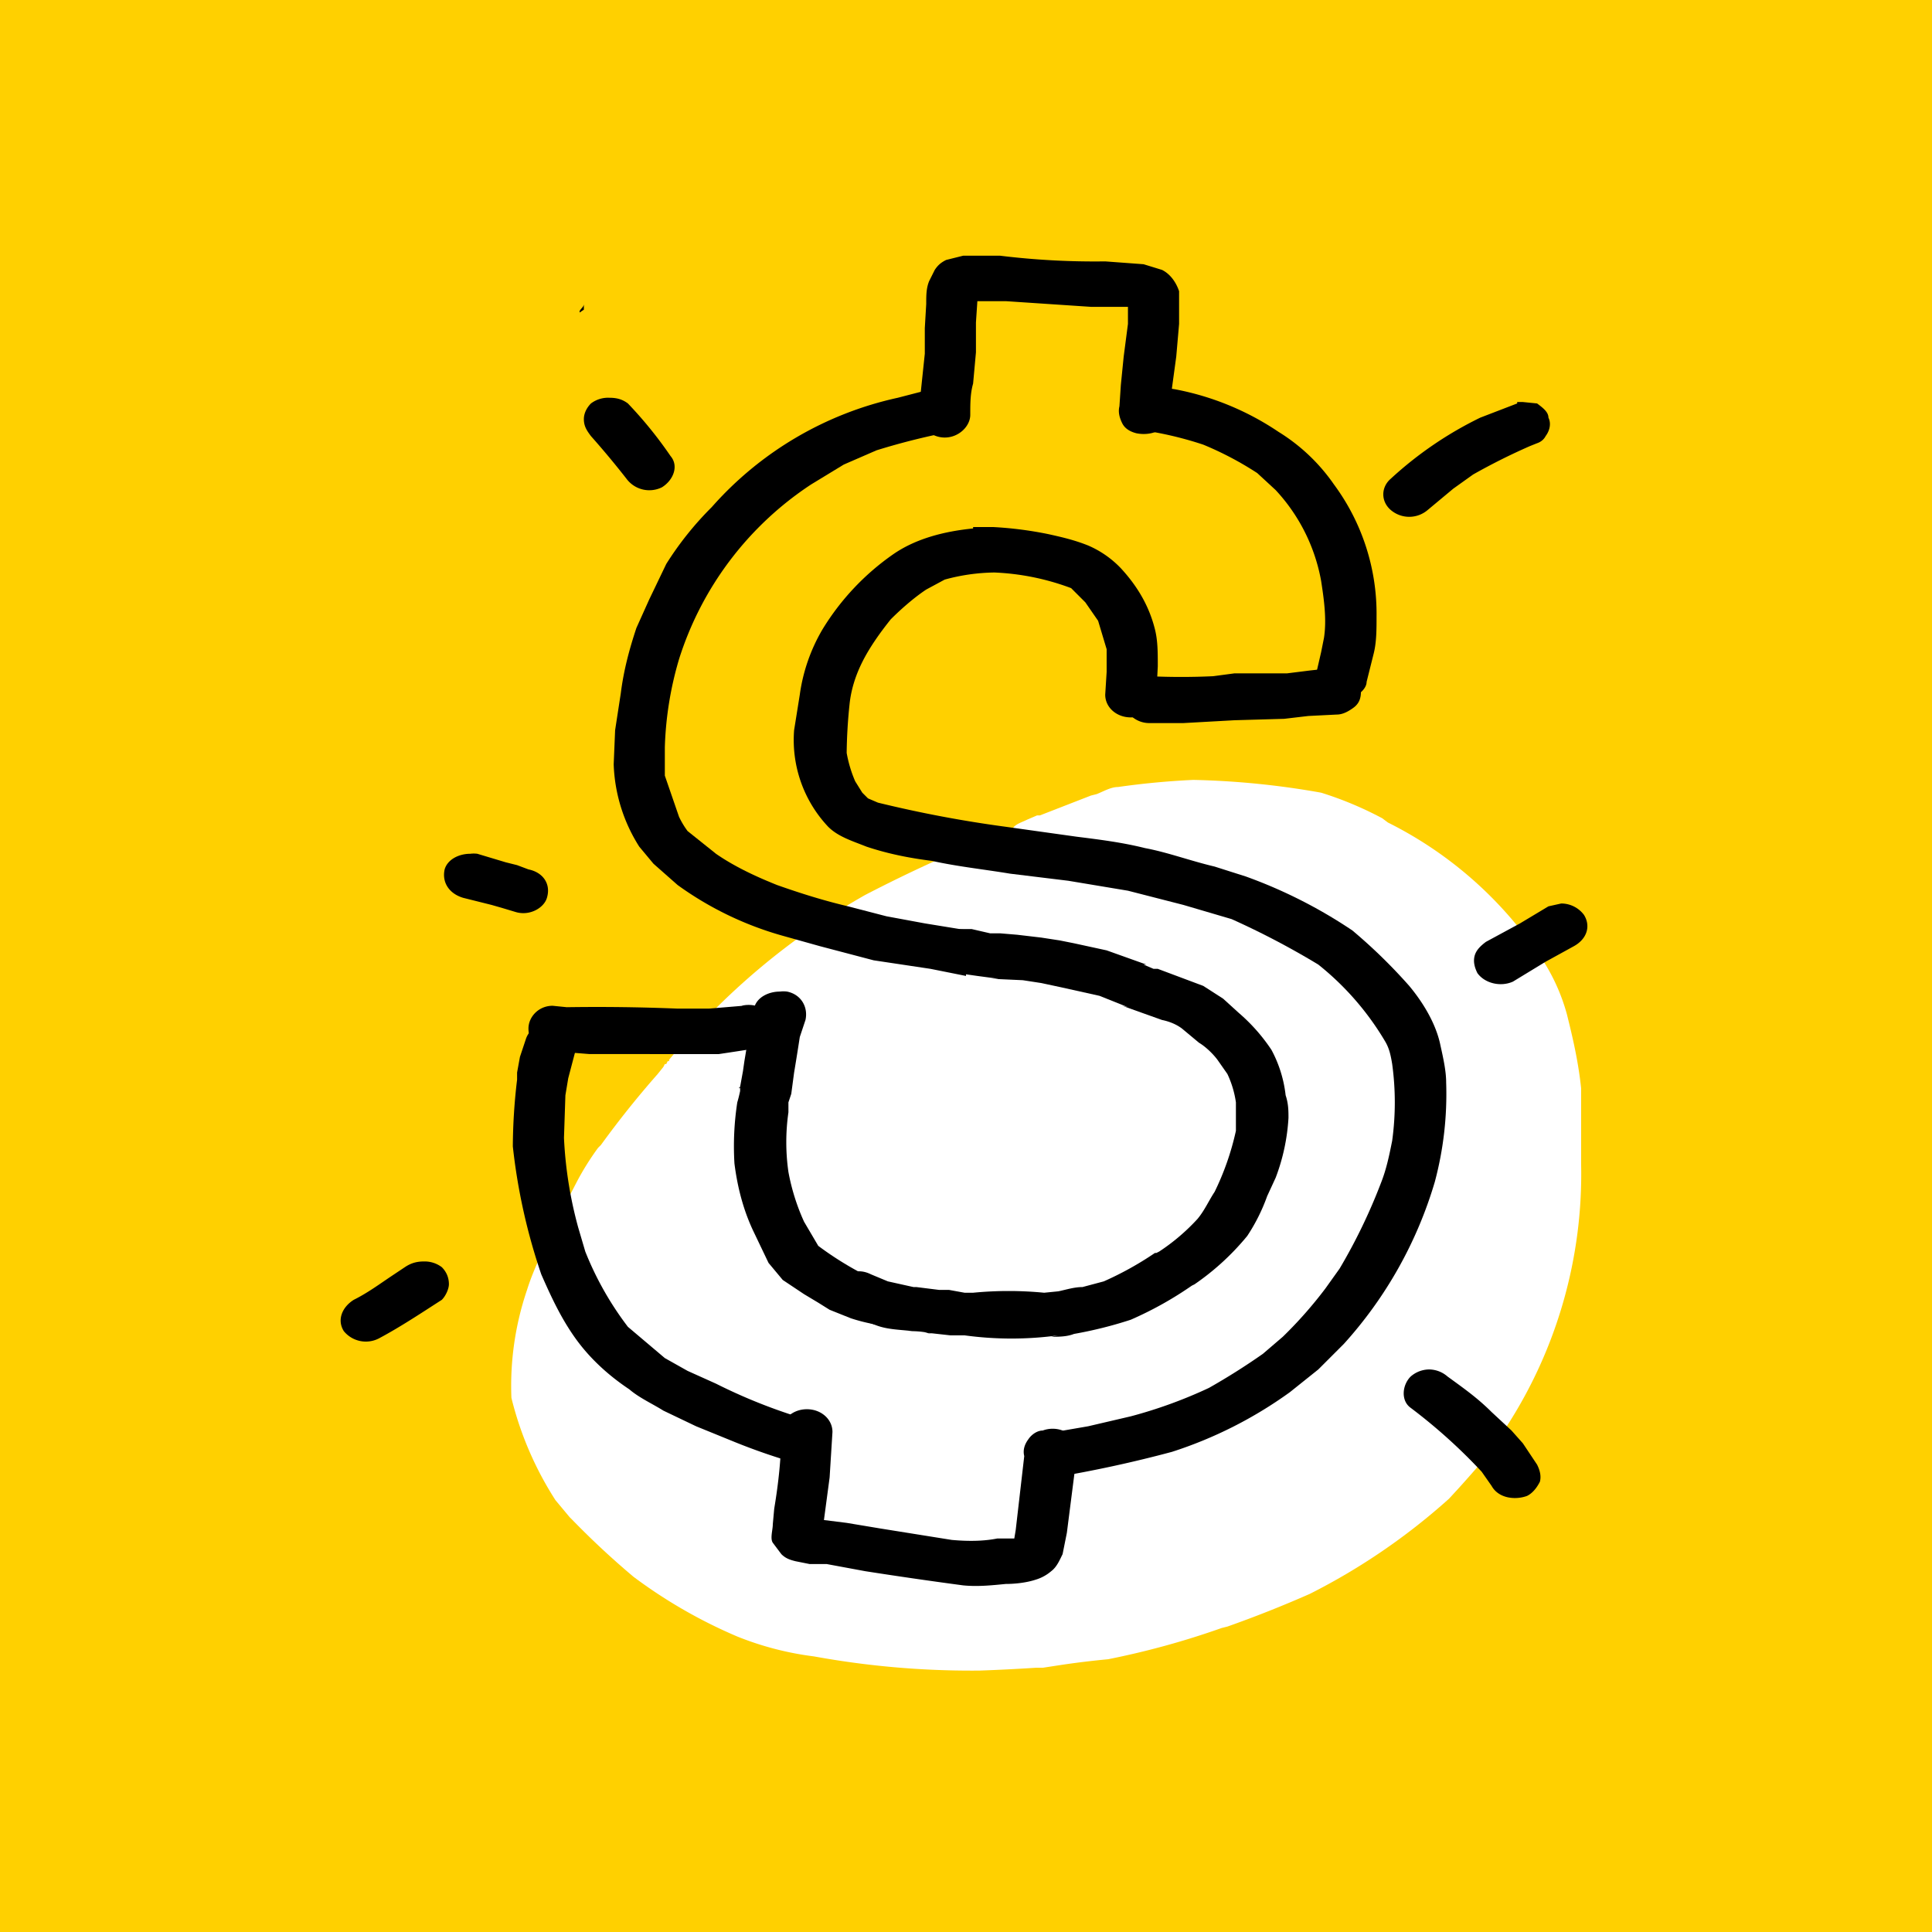 <svg xmlns="http://www.w3.org/2000/svg" width="136" height="136"><rect width="100%" height="100%" fill="#808080" stroke="none"/><g fill="none" fill-rule="evenodd" transform="translate(-634 -3305)"><rect width="590" height="388" x="200" y="3285" fill="#FFD000" rx="10"/><path d="M634 3305h136v136H634z"/><path fill="#FFF" d="M718 3359.9a55.7 55.7 0 0 0-5.3.5c-.5 0-1 .3-1.5.5l-.4.1-3.6 1.4h-.2l-.7.3c-.4.2-.8.3-1 .6a105 105 0 0 0-10.4 4.7 49.5 49.5 0 0 0-13.8 11.6v.1h-.1l-.1.2h-.1l-.1.2-.4.5a66.7 66.7 0 0 0-4 5l-.2.2a19 19 0 0 0-1.5 2.4l-1.4 2.7v.2h-.1v.2-.1c-.7 1.5-1.5 3-2 4.6a21 21 0 0 0-1.1 7.6 23.8 23.8 0 0 0 3.1 7.2l1 1.2.2.2a58.2 58.2 0 0 0 4.3 4 35.2 35.2 0 0 0 7.3 4.2h0a21.7 21.7 0 0 0 5.4 1.4 61.7 61.7 0 0 0 11.3 1h.3a133.8 133.8 0 0 0 4-.2h.5l1.3-.2a60.8 60.8 0 0 1 3.3-.4 57.7 57.7 0 0 0 8-2.2l.4-.1a82.4 82.4 0 0 0 5.8-2.3 44.9 44.9 0 0 0 9.8-6.7 78 78 0 0 0 1.8-2c.8-.9 1.5-2 2.2-3a32.7 32.7 0 0 0 5.3-18.6v-.3-5c-.2-1.9-.6-3.6-1-5.2a13.7 13.7 0 0 0-2.4-4.8 27.8 27.8 0 0 0-10.2-8.7l-.4-.3a24.8 24.8 0 0 0-4.3-1.8 57.8 57.8 0 0 0-9-.9"/><path fill="#000" d="M674.8 3327l.3-.2v-.4c0 .2-.2.3-.3.5M728 3352l-1.8.2-1.6.2h-3.7l-1.5.2a48.1 48.1 0 0 1-4.5 0c-1 0-1.8.8-1.8 1.7 0 .8.8 1.6 1.8 1.6h2.4l3.6-.2 3.5-.1 1.7-.2 2-.1c.4 0 .8-.2 1.2-.5.4-.3.5-.7.5-1.1 0-.4-.1-.9-.5-1.2a2 2 0 0 0-1.3-.4M684.6 3379.1h-.2.3m1.6-3.3l-2.4.2a4.3 4.3 0 0 0 .2 0h-2.4a139.4 139.4 0 0 0-7.8-.1l-1-.1c-1 0-1.7.8-1.7 1.6 0 .4.1.8.5 1.1.3.3.8.4 1.3.5l2.5.2H684.6a241.4 241.4 0 0 0 2.6-.4c.4 0 .9-.4 1.1-.7.2-.4.3-.8.2-1.2-.1-.4-.5-.8-.9-1l-.4-.1a2.1 2.1 0 0 0-1 0"/><path fill="#000" d="M702.5 3342.2c-2 .2-4 .7-5.6 1.8a17.6 17.6 0 0 0-5 5.3 12.4 12.4 0 0 0-1.6 4.6l-.4 2.5a8.9 8.9 0 0 0 2.4 6.8c.7.7 1.7 1 2.7 1.4 1.5.5 3 .8 4.6 1 1.8.4 3.7.6 5.5.9l4.1.5 4.2.7 3.9 1 3.4 1a56.4 56.4 0 0 1 6.1 3.2 19.8 19.8 0 0 1 4.7 5.4c.3.5.4 1 .5 1.6a19.8 19.8 0 0 1 0 5.4c-.2 1-.4 2-.8 3a39.4 39.4 0 0 1-2.9 6l-1 1.4a29.7 29.7 0 0 1-3 3.4l-1.4 1.2a46.5 46.5 0 0 1-3.8 2.4 32.8 32.8 0 0 1-5.5 2l-3 .7-2.9.5c.6 1 .8 2 .5 3.1a87.4 87.4 0 0 0 8.3-1.8 29.7 29.7 0 0 0 8.3-4.2l2-1.6 1.8-1.8a29.4 29.4 0 0 0 6.4-11.4 23.9 23.9 0 0 0 .8-7c0-.8-.2-1.7-.4-2.6-.3-1.5-1.2-3-2.2-4.2a37.6 37.6 0 0 0-4-3.9 34.2 34.2 0 0 0-7.5-3.8l-2.2-.7c-1.7-.4-3.3-1-4.9-1.3-1.6-.4-3.2-.6-4.8-.8l-5-.7a86 86 0 0 1-9-1.7l-.7-.3-.4-.4-.5-.8a9 9 0 0 1-.6-2 36 36 0 0 1 .2-3.4c.1-1 .4-2 .9-3s1.2-2 2-3c.7-.7 1.6-1.5 2.5-2.1l1.3-.7a13.8 13.8 0 0 1 3.5-.5 17.4 17.4 0 0 1 5.4 1.1l1 1 .9 1.3.6 2v1.6l-.1 1.6c0 .9.8 1.6 1.8 1.6s1.8-.7 1.8-1.6l.1-2c0-1 0-1.8-.2-2.6-.4-1.6-1.2-3-2.4-4.3a7 7 0 0 0-2.3-1.6c-1-.4-1.9-.6-2.8-.8a26.2 26.2 0 0 0-3.9-.5h-1.4M674 3380.7v0m-3-2.5l-.4 1.2-.2 1.1v-.1.6a40.7 40.7 0 0 0-.3 4.7 41.9 41.9 0 0 0 2 9c.7 1.6 1.4 3.1 2.4 4.5s2.3 2.6 3.8 3.6c.7.6 1.6 1 2.4 1.5l2.3 1.1 2.7 1.1a43.4 43.4 0 0 0 4.7 1.6 3.8 3.8 0 0 1 1-3 38.5 38.5 0 0 1-7-2.7l-2-.9-1.6-.9-2.6-2.2a22.3 22.3 0 0 1-3-5.3l-.5-1.7a28.8 28.8 0 0 1-1-6.3l.1-3v0l.2-1.2.5-1.9c.3-.8-.4-1.7-1.3-2a2 2 0 0 0-.5 0c-.8 0-1.5.5-1.7 1.2M714.8 3332.7a4 4 0 0 1-1 2.5 25.3 25.3 0 0 1 4.9 1.1 23.1 23.1 0 0 1 3.8 2l1.3 1.2a12.7 12.7 0 0 1 3.2 6.4c.2 1.3.4 2.7.2 4l-.2 1-.3 1.3v.4c0 .3 0 .6.2.8.2.4.6.7 1 .8.6 0 1 0 1.5-.2.4-.2.8-.6.8-1l.5-2c.2-.8.2-1.7.2-2.6a15.3 15.3 0 0 0-3-9.3 13.1 13.1 0 0 0-3.9-3.7 19.5 19.5 0 0 0-7.3-3l-2-.3v.6"/><path fill="#000" d="M681 3355.3v0m18.9-23l-2.7.7a24.4 24.4 0 0 0-13.1 7.7 22.7 22.7 0 0 0-3.2 4l-1.2 2.5-.9 2c-.5 1.5-.9 3-1.1 4.6l-.4 2.6-.1 2.4a11.5 11.5 0 0 0 1.8 5.8l1 1.2 1.7 1.5a23.4 23.4 0 0 0 7.5 3.6l2.5.7 3.8 1 2 .3 2 .3 2.5.5a3.8 3.8 0 0 1 1.4-3l-4.3-.7-2.7-.5-2.7-.7c-1.7-.4-3.3-.9-5-1.5-1.5-.6-3-1.3-4.3-2.2l-2-1.6a6 6 0 0 1-.6-1l-1-2.9v-2a24.3 24.3 0 0 1 1-6.2 23 23 0 0 1 9.3-12.3l2.3-1.4 2.3-1a48.4 48.4 0 0 1 5.7-1.4 4 4 0 0 1-1-3h-.5M689.6 3382.6v0m-2.5-6.7l-.4 2-.3 1.8-.1.7-.2 1.1V3381.8a10 10 0 0 1-.2.8 20.3 20.3 0 0 0-.2 4.3c.2 1.6.6 3.2 1.3 4.7l1.1 2.3 1 1.2.6.4.9.6 1 .6.8.5 1.5.6a12.7 12.7 0 0 0 3.1.6l-.6-.8a4 4 0 0 1-.6-2.6l-1.2-.4a23.2 23.2 0 0 1-3-1.9l-1-1.7a15 15 0 0 1-1.1-3.5c-.2-1.4-.2-2.8 0-4.2v-.7l.2-.6.2-1.5a170 170 0 0 0 .4-2.5l.4-1.2c.2-.9-.3-1.8-1.3-2a2 2 0 0 0-.5 0c-.8 0-1.6.4-1.8 1.1M686 3381.7"/><path fill="#000" d="M686 3381.6l.1-.1a554.2 554.2 0 0 1 0-.2v.3M686 3381.5zM686 3382v-.1-.1-.1.2zM704.2 3323h-2.4l-1.2.3c-.4.2-.6.4-.8.7l-.4.8c-.2.5-.2 1-.2 1.6l-.1 1.7v1.8l-.2 1.9-.2 1.9v.5c0 .9.9 1.6 1.8 1.6 1 0 1.8-.8 1.8-1.6s0-1.5.2-2.2l.2-2.2v-2.1l.1-1.5h2l3 .2 3 .2h2.6v1.2l-.3 2.3-.2 2-.1 1.5c-.1.4 0 .8.2 1.2.2.4.6.6 1 .7 1 .2 2-.2 2.3-1l.2-2.2.3-2.2.2-2.3v-2.3c-.2-.6-.6-1.2-1.2-1.5l-1.3-.4-2.7-.2a54.7 54.7 0 0 1-7.4-.4h-.2M705.2 3416.4h-.2.2m-16.2-10.7c0 1.9-.2 3.7-.5 5.5l-.1 1.1c0 .4-.2 1 0 1.3l.6.8c.3.3.6.4 1 .5l1 .2h1.2l2.7.5a309.1 309.1 0 0 0 6.9 1c1 .1 2 0 3-.1.7 0 1.5-.1 2.1-.3a3 3 0 0 0 1.1-.6c.4-.3.6-.8.8-1.2l.3-1.5.6-4.7c0-.5.2-1 0-1.5-.2-.4-.4-.7-.9-1a2 2 0 0 0-1.4 0c-.4 0-.8.3-1 .6-.3.4-.4.8-.3 1.2l-.6 5.2-.1.6h-1.2c-1 .2-2.1.2-3.2.1l-5-.8-2.4-.4-1.6-.2.4-3 .2-3.2c0-.9-.8-1.6-1.8-1.6s-1.8.7-1.8 1.6M675.6 3333.4c-.3.3-.5.7-.5 1.1 0 .5.2.8.5 1.2a62.2 62.2 0 0 1 2.5 3 2 2 0 0 0 2.5.6c.8-.5 1.2-1.5.6-2.2a29 29 0 0 0-3-3.7c-.4-.3-.8-.4-1.3-.4a2 2 0 0 0-1.3.4M741.8 3336.4h-.3.3m-1-3l-2.6 1a26.2 26.2 0 0 0-6.3 4.3c-.7.6-.7 1.6 0 2.2a2 2 0 0 0 2.6 0l1.8-1.5 1.4-1a44.3 44.3 0 0 1 4-2l.5-.2c.3-.1.5-.3.6-.5.3-.4.4-.9.2-1.3 0-.4-.4-.7-.8-1l-1-.1h-.4M662.5 3394.2l-.9.6c-.9.6-1.7 1.2-2.7 1.7-.8.5-1.2 1.4-.7 2.2a2 2 0 0 0 2.5.5c1.5-.8 3-1.8 4.4-2.7.3-.3.5-.8.5-1.1 0-.5-.2-.9-.5-1.2a2 2 0 0 0-1.3-.4c-.6 0-1 .2-1.3.4M733.3 3401.9c-.6.6-.7 1.7 0 2.2a38.5 38.5 0 0 1 5 4.5l.7 1c.5.9 1.7 1 2.5.7.4-.2.7-.6.9-1 .1-.4 0-.8-.2-1.2l-1-1.5-.8-.9-1.4-1.3c-1-1-2-1.7-3.1-2.5a2 2 0 0 0-1.3-.5 2 2 0 0 0-1.3.5M665.3 3366.2c-.2.9.3 1.7 1.3 2l2 .5.7.2 1 .3c1 .3 2-.3 2.2-1 .3-1-.3-1.8-1.3-2l-.8-.3-.8-.2-2-.6a2 2 0 0 0-.5 0c-.8 0-1.6.4-1.8 1.1M743 3368.8l-2 1.2-2.4 1.3c-.4.3-.7.6-.8 1-.1.4 0 .8.2 1.2.5.7 1.6 1 2.5.6l2.3-1.4 2-1.1c.9-.5 1.2-1.4.7-2.2a2 2 0 0 0-1.6-.8l-.9.2M700.4 3399h0m-2-3.4H698.6m2.4-25c-.4.2-.7.5-.9 1 0 .3 0 .8.2 1.2.3.3.7.6 1.1.7l1.4.2 1.5.2h-.5l2.2.1 1.3.2 1.4.3 2.7.6 2 .8-.4-.1 2.8 1c.5.1 1 .3 1.4.6l1.2 1c.5.3 1 .8 1.3 1.2l.7 1a7 7 0 0 1 .6 2v2a19 19 0 0 1-1.5 4.3c-.4.6-.7 1.3-1.2 1.9a14.3 14.3 0 0 1-2.7 2.3l-.2.1h-.1a22.9 22.9 0 0 1-3.6 2l-1.5.4c-.6 0-1.2.2-1.7.3l-1 .1a25.9 25.9 0 0 0-5 0h-.6l-1.1-.2h-1 .3l-1.6-.2h-.2l-1.8-.4-1.2-.5c-.4-.2-.9-.3-1.4-.1-.4 0-.8.3-1 .7-.5.7-.3 1.8.6 2.2l2.2.8c.8.3 1.7.3 2.5.4h-.5c.6 0 1.3 0 1.9.2l-.5-.1 1.8.2a123.6 123.6 0 0 0 1 0c2.2.3 4.4.3 6.6 0l-.5.1c.5 0 1.1 0 1.6-.2a29.2 29.2 0 0 0 4-1c1.6-.7 3-1.5 4.3-2.4l.2-.1-.3.2a17.9 17.9 0 0 0 4-3.6 13 13 0 0 0 1.4-2.8l.6-1.3a14.1 14.1 0 0 0 .9-4.2c0-.5 0-1-.2-1.6a8.8 8.8 0 0 0-1-3.2 12.7 12.7 0 0 0-2.3-2.6l-1.1-1-1.4-.9-3.2-1.2h-.3l-.7-.3h.2l-2.8-1-2.3-.5-1-.2-1.3-.2-1.7-.2-1.2-.1h.5-1.2l-1.3-.3h-.5c-.3 0-.6 0-1 .2"/></g></svg>
